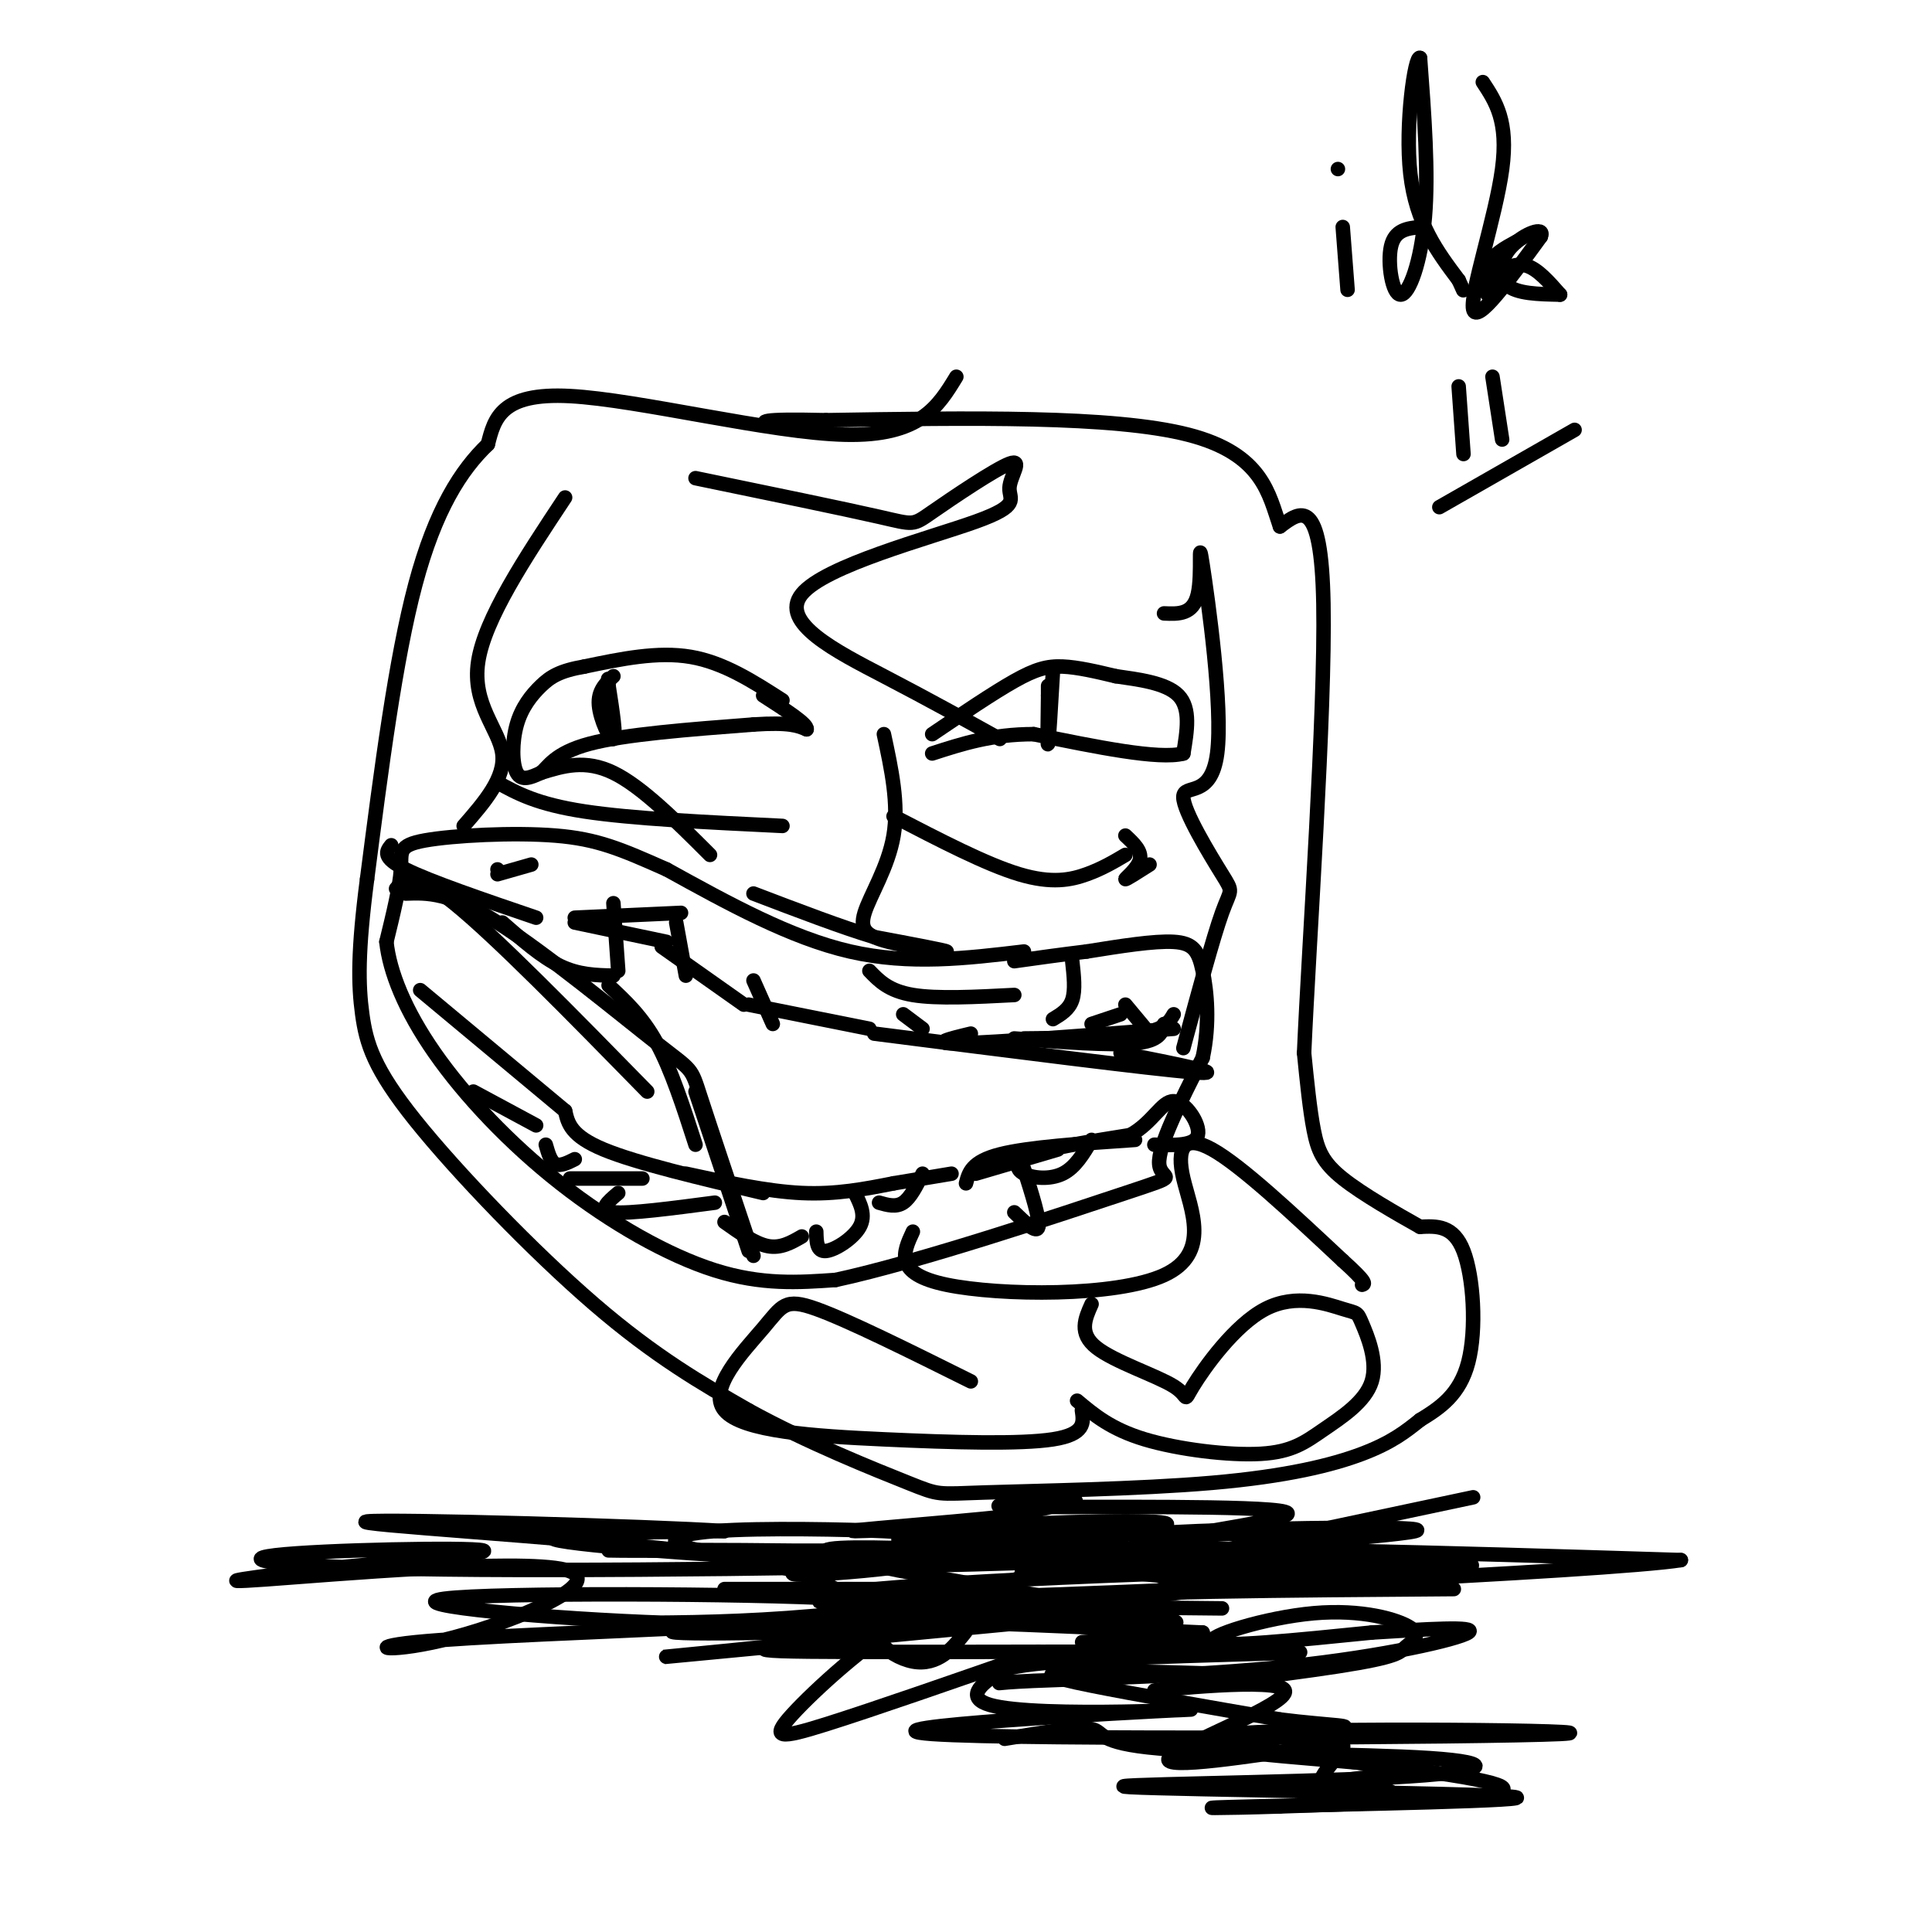 <svg viewBox='0 0 400 400' version='1.1' xmlns='http://www.w3.org/2000/svg' xmlns:xlink='http://www.w3.org/1999/xlink'><g fill='none' stroke='#000000' stroke-width='3' stroke-linecap='round' stroke-linejoin='round'><path d='M198,78c-3.756,6.178 -7.511,12.356 -23,12c-15.489,-0.356 -42.711,-7.244 -57,-8c-14.289,-0.756 -15.644,4.622 -17,10'/><path d='M101,92c-5.533,5.289 -10.867,13.511 -15,29c-4.133,15.489 -7.067,38.244 -10,61'/><path d='M76,182c-1.952,14.981 -1.833,21.933 -1,28c0.833,6.067 2.378,11.249 11,22c8.622,10.751 24.321,27.072 37,38c12.679,10.928 22.340,16.464 32,22'/><path d='M155,292c12.095,6.667 26.332,12.333 33,15c6.668,2.667 5.767,2.333 16,2c10.233,-0.333 31.601,-0.667 47,-2c15.399,-1.333 24.828,-3.667 31,-6c6.172,-2.333 9.086,-4.667 12,-7'/><path d='M294,294c4.071,-2.488 8.250,-5.208 10,-12c1.750,-6.792 1.071,-17.655 -1,-23c-2.071,-5.345 -5.536,-5.173 -9,-5'/><path d='M294,254c-4.679,-2.631 -11.875,-6.708 -16,-10c-4.125,-3.292 -5.179,-5.798 -6,-10c-0.821,-4.202 -1.411,-10.101 -2,-16'/><path d='M270,218c0.978,-22.444 4.422,-70.556 4,-93c-0.422,-22.444 -4.711,-19.222 -9,-16'/><path d='M265,109c-2.289,-6.578 -3.511,-15.022 -19,-19c-15.489,-3.978 -45.244,-3.489 -75,-3'/><path d='M171,87c-14.500,-0.333 -13.250,0.333 -12,1'/><path d='M162,145c-6.083,-3.917 -12.167,-7.833 -19,-9c-6.833,-1.167 -14.417,0.417 -22,2'/><path d='M121,138c-5.155,0.890 -7.041,2.115 -9,4c-1.959,1.885 -3.989,4.431 -5,8c-1.011,3.569 -1.003,8.163 0,10c1.003,1.837 3.002,0.919 5,0'/><path d='M112,160c1.489,-1.156 2.711,-4.044 10,-6c7.289,-1.956 20.644,-2.978 34,-4'/><path d='M156,150c7.500,-0.500 9.250,0.250 11,1'/><path d='M167,151c0.333,-1.000 -4.333,-4.000 -9,-7'/><path d='M193,152c6.311,-4.267 12.622,-8.533 17,-11c4.378,-2.467 6.822,-3.133 10,-3c3.178,0.133 7.089,1.067 11,2'/><path d='M231,140c4.556,0.667 10.444,1.333 13,4c2.556,2.667 1.778,7.333 1,12'/><path d='M245,156c-5.000,1.333 -18.000,-1.333 -31,-4'/><path d='M214,152c-8.667,0.000 -14.833,2.000 -21,4'/><path d='M212,197c-11.833,1.417 -23.667,2.833 -36,0c-12.333,-2.833 -25.167,-9.917 -38,-17'/><path d='M138,180c-9.522,-4.228 -14.325,-6.298 -23,-7c-8.675,-0.702 -21.220,-0.035 -27,1c-5.780,1.035 -4.794,2.439 -5,6c-0.206,3.561 -1.603,9.281 -3,15'/><path d='M80,195c0.656,6.174 3.794,14.108 10,23c6.206,8.892 15.478,18.740 26,27c10.522,8.260 22.292,14.931 32,18c9.708,3.069 17.354,2.534 25,2'/><path d='M173,265c17.131,-3.667 47.458,-13.833 60,-18c12.542,-4.167 7.298,-2.333 7,-6c-0.298,-3.667 4.351,-12.833 9,-22'/><path d='M249,219c1.536,-7.095 0.875,-13.833 0,-18c-0.875,-4.167 -1.964,-5.762 -6,-6c-4.036,-0.238 -11.018,0.881 -18,2'/><path d='M225,197c-5.500,0.667 -10.250,1.333 -15,2'/><path d='M127,140c-1.622,1.511 -3.244,3.022 -3,6c0.244,2.978 2.356,7.422 3,7c0.644,-0.422 -0.178,-5.711 -1,-11'/><path d='M126,142c-0.167,-2.000 -0.083,-1.500 0,-1'/><path d='M218,139c-0.417,7.083 -0.833,14.167 -1,15c-0.167,0.833 -0.083,-4.583 0,-10'/><path d='M217,144c0.000,-2.000 0.000,-2.000 0,-2'/><path d='M226,270c-1.357,3.028 -2.713,6.055 1,9c3.713,2.945 12.497,5.806 16,8c3.503,2.194 1.725,3.721 4,0c2.275,-3.721 8.604,-12.689 15,-16c6.396,-3.311 12.860,-0.966 16,0c3.140,0.966 2.956,0.551 4,3c1.044,2.449 3.316,7.761 2,12c-1.316,4.239 -6.219,7.404 -10,10c-3.781,2.596 -6.441,4.622 -13,5c-6.559,0.378 -17.017,-0.892 -24,-3c-6.983,-2.108 -10.492,-5.054 -14,-8'/><path d='M201,286c-12.718,-6.323 -25.435,-12.646 -32,-15c-6.565,-2.354 -6.977,-0.738 -11,4c-4.023,4.738 -11.656,12.600 -8,17c3.656,4.400 18.600,5.338 33,6c14.400,0.662 28.257,1.046 35,0c6.743,-1.046 6.371,-3.523 6,-6'/><path d='M84,185c4.500,-0.161 9.000,-0.321 19,6c10.000,6.321 25.500,19.125 33,25c7.500,5.875 7.000,4.821 9,11c2.000,6.179 6.500,19.589 11,33'/><path d='M144,99c15.308,3.159 30.616,6.318 38,8c7.384,1.682 6.843,1.887 11,-1c4.157,-2.887 13.010,-8.865 16,-10c2.990,-1.135 0.116,2.571 0,5c-0.116,2.429 2.526,3.579 -7,7c-9.526,3.421 -31.218,9.113 -36,15c-4.782,5.887 7.348,11.968 17,17c9.652,5.032 16.826,9.016 24,13'/><path d='M238,179c-2.511,1.600 -5.022,3.200 -5,3c0.022,-0.200 2.578,-2.200 3,-4c0.422,-1.800 -1.289,-3.400 -3,-5'/><path d='M241,127c3.010,0.133 6.019,0.265 7,-4c0.981,-4.265 -0.068,-12.928 1,-6c1.068,6.928 4.253,29.448 3,39c-1.253,9.552 -6.944,6.138 -7,9c-0.056,2.862 5.523,12.001 8,16c2.477,3.999 1.850,2.857 0,8c-1.850,5.143 -4.925,16.572 -8,28'/><path d='M117,103c-8.333,12.578 -16.667,25.156 -18,34c-1.333,8.844 4.333,13.956 5,19c0.667,5.044 -3.667,10.022 -8,15'/><path d='M189,255c-2.021,4.354 -4.041,8.708 7,11c11.041,2.292 35.145,2.522 45,-2c9.855,-4.522 5.461,-13.794 4,-20c-1.461,-6.206 0.011,-9.344 6,-6c5.989,3.344 16.494,13.172 27,23'/><path d='M278,261c5.167,4.667 4.583,4.833 4,5'/><path d='M183,152c1.557,7.225 3.113,14.450 2,21c-1.113,6.550 -4.896,12.426 -6,16c-1.104,3.574 0.472,4.847 5,6c4.528,1.153 12.008,2.187 12,2c-0.008,-0.187 -7.504,-1.593 -15,-3'/><path d='M181,194c-6.667,-2.000 -15.833,-5.500 -25,-9'/><path d='M147,177c-7.083,-7.083 -14.167,-14.167 -20,-17c-5.833,-2.833 -10.417,-1.417 -15,0'/><path d='M103,162c4.083,2.250 8.167,4.500 18,6c9.833,1.500 25.417,2.250 41,3'/><path d='M185,169c9.600,4.978 19.200,9.956 26,12c6.800,2.044 10.800,1.156 14,0c3.200,-1.156 5.600,-2.578 8,-4'/><path d='M82,184c1.667,-2.000 3.333,-4.000 12,3c8.667,7.000 24.333,23.000 40,39'/><path d='M126,204c3.500,3.250 7.000,6.500 10,12c3.000,5.500 5.500,13.250 8,21'/><path d='M144,226c0.000,0.000 11.000,33.000 11,33'/><path d='M81,175c-1.000,1.250 -2.000,2.500 3,5c5.000,2.500 16.000,6.250 27,10'/><path d='M104,191c4.083,3.583 8.167,7.167 12,9c3.833,1.833 7.417,1.917 11,2'/><path d='M119,191c0.000,0.000 19.000,4.000 19,4'/><path d='M137,196c0.000,0.000 17.000,12.000 17,12'/><path d='M155,208c0.000,0.000 25.000,5.000 25,5'/><path d='M181,214c28.750,3.667 57.500,7.333 66,8c8.500,0.667 -3.250,-1.667 -15,-4'/><path d='M212,215c9.417,-0.083 18.833,-0.167 24,-1c5.167,-0.833 6.083,-2.417 7,-4'/><path d='M241,212c-0.417,1.750 -0.833,3.500 -6,4c-5.167,0.500 -15.083,-0.250 -25,-1'/><path d='M243,213c-18.500,1.417 -37.000,2.833 -44,3c-7.000,0.167 -2.500,-0.917 2,-2'/><path d='M87,205c0.000,0.000 30.000,25.000 30,25'/><path d='M117,230c0.583,2.583 1.167,5.167 8,8c6.833,2.833 19.917,5.917 33,9'/><path d='M142,243c8.417,1.833 16.833,3.667 24,4c7.167,0.333 13.083,-0.833 19,-2'/><path d='M185,245c0.000,0.000 12.000,-2.000 12,-2'/><path d='M202,243c0.000,0.000 17.000,-5.000 17,-5'/><path d='M235,236c-11.083,0.750 -22.167,1.500 -28,3c-5.833,1.500 -6.417,3.750 -7,6'/><path d='M226,236c-1.690,2.863 -3.381,5.726 -6,7c-2.619,1.274 -6.167,0.958 -8,0c-1.833,-0.958 -1.952,-2.560 2,-4c3.952,-1.440 11.976,-2.720 20,-4'/><path d='M234,235c4.726,-2.595 6.542,-7.083 9,-7c2.458,0.083 5.560,4.738 5,7c-0.560,2.262 -4.780,2.131 -9,2'/><path d='M212,242c1.667,5.250 3.333,10.500 3,12c-0.333,1.500 -2.667,-0.750 -5,-3'/><path d='M191,243c-1.250,2.500 -2.500,5.000 -4,6c-1.500,1.000 -3.250,0.500 -5,0'/><path d='M177,247c1.156,2.311 2.311,4.622 1,7c-1.311,2.378 -5.089,4.822 -7,5c-1.911,0.178 -1.956,-1.911 -2,-4'/><path d='M166,256c-2.167,1.250 -4.333,2.500 -7,2c-2.667,-0.500 -5.833,-2.750 -9,-5'/><path d='M148,249c-8.833,1.167 -17.667,2.333 -21,2c-3.333,-0.333 -1.167,-2.167 1,-4'/><path d='M133,244c0.000,0.000 -15.000,0.000 -15,0'/><path d='M119,240c-1.500,0.750 -3.000,1.500 -4,1c-1.000,-0.500 -1.500,-2.250 -2,-4'/><path d='M111,233c0.000,0.000 -13.000,-7.000 -13,-7'/><path d='M127,187c0.000,0.000 1.000,14.000 1,14'/><path d='M140,191c0.000,0.000 2.000,11.000 2,11'/><path d='M156,203c0.000,0.000 4.000,9.000 4,9'/><path d='M187,210c0.000,0.000 4.000,3.000 4,3'/><path d='M233,208c0.000,0.000 5.000,6.000 5,6'/><path d='M232,210c0.000,0.000 -6.000,2.000 -6,2'/><path d='M222,199c0.333,3.000 0.667,6.000 0,8c-0.667,2.000 -2.333,3.000 -4,4'/><path d='M210,206c-8.000,0.417 -16.000,0.833 -21,0c-5.000,-0.833 -7.000,-2.917 -9,-5'/><path d='M141,189c0.000,0.000 -22.000,1.000 -22,1'/><path d='M110,179c0.000,0.000 -7.000,2.000 -7,2'/><path d='M103,180c0.000,0.000 0.000,0.000 0,0'/><path d='M278,47c0.000,0.000 1.000,13.000 1,13'/><path d='M277,35c0.000,0.000 0.000,0.000 0,0'/><path d='M294,47c-2.607,0.280 -5.214,0.560 -6,4c-0.786,3.440 0.250,10.042 2,10c1.750,-0.042 4.214,-6.726 5,-16c0.786,-9.274 -0.107,-21.137 -1,-33'/><path d='M294,12c-1.044,-0.778 -3.156,13.778 -2,24c1.156,10.222 5.578,16.111 10,22'/><path d='M302,58c1.667,3.667 0.833,1.833 0,0'/><path d='M307,17c2.667,4.044 5.333,8.089 4,18c-1.333,9.911 -6.667,25.689 -6,29c0.667,3.311 7.333,-5.844 14,-15'/><path d='M319,49c1.000,-2.321 -3.500,-0.625 -6,2c-2.500,2.625 -3.000,6.179 -1,8c2.000,1.821 6.500,1.911 11,2'/><path d='M314,50c-2.489,1.356 -4.978,2.711 -6,5c-1.022,2.289 -0.578,5.511 0,6c0.578,0.489 1.289,-1.756 2,-4'/><path d='M310,57c1.333,-1.333 3.667,-2.667 6,-2c2.333,0.667 4.667,3.333 7,6'/><path d='M302,80c0.000,0.000 1.000,14.000 1,14'/><path d='M309,78c0.000,0.000 2.000,13.000 2,13'/><path d='M298,105c0.000,0.000 28.000,-16.000 28,-16'/><path d='M239,321c-56.094,0.051 -112.188,0.102 -113,0c-0.812,-0.102 53.659,-0.357 65,1c11.341,1.357 -20.447,4.327 -26,4c-5.553,-0.327 15.128,-3.951 50,-5c34.872,-1.049 83.936,0.475 133,2'/><path d='M348,323c-14.300,2.307 -116.550,7.076 -157,8c-40.450,0.924 -19.101,-1.997 21,-4c40.101,-2.003 98.952,-3.089 91,-3c-7.952,0.089 -82.709,1.354 -89,1c-6.291,-0.354 55.883,-2.326 79,-2c23.117,0.326 7.176,2.950 -6,4c-13.176,1.050 -23.588,0.525 -34,0'/><path d='M253,327c-13.509,-0.550 -30.281,-1.925 -18,-4c12.281,-2.075 53.616,-4.851 58,-6c4.384,-1.149 -28.185,-0.673 -45,0c-16.815,0.673 -17.878,1.541 -3,1c14.878,-0.541 45.698,-2.492 39,-1c-6.698,1.492 -50.914,6.426 -66,8c-15.086,1.574 -1.043,-0.213 13,-2'/><path d='M231,323c9.222,-0.735 25.777,-1.573 25,-2c-0.777,-0.427 -18.888,-0.442 -15,-2c3.888,-1.558 29.774,-4.658 25,-6c-4.774,-1.342 -40.207,-0.927 -53,-1c-12.793,-0.073 -2.944,-0.635 3,-1c5.944,-0.365 7.984,-0.533 6,0c-1.984,0.533 -7.992,1.766 -14,3'/><path d='M208,314c-11.973,1.285 -34.905,2.998 -31,3c3.905,0.002 34.646,-1.705 51,-2c16.354,-0.295 18.321,0.823 4,2c-14.321,1.177 -44.928,2.412 -42,2c2.928,-0.412 39.393,-2.471 42,0c2.607,2.471 -28.644,9.473 -40,13c-11.356,3.527 -2.816,3.579 10,4c12.816,0.421 29.908,1.210 47,2'/><path d='M249,338c-0.511,0.833 -25.288,1.917 -25,2c0.288,0.083 25.641,-0.833 26,0c0.359,0.833 -24.277,3.417 -22,5c2.277,1.583 31.466,2.167 33,2c1.534,-0.167 -24.587,-1.083 -36,-1c-11.413,0.083 -8.118,1.167 1,3c9.118,1.833 24.059,4.417 39,7'/><path d='M265,356c10.525,1.347 17.338,1.213 11,2c-6.338,0.787 -25.828,2.493 -22,4c3.828,1.507 30.974,2.815 36,4c5.026,1.185 -12.068,2.246 -14,3c-1.932,0.754 11.296,1.202 12,2c0.704,0.798 -11.118,1.946 -14,0c-2.882,-1.946 3.177,-6.984 4,-9c0.823,-2.016 -3.588,-1.008 -8,0'/><path d='M270,362c-9.626,1.321 -29.690,4.622 -28,2c1.690,-2.622 25.135,-11.168 24,-14c-1.135,-2.832 -26.850,0.050 -27,0c-0.150,-0.050 25.263,-3.033 38,-5c12.737,-1.967 12.797,-2.916 14,-4c1.203,-1.084 3.549,-2.301 1,-4c-2.549,-1.699 -9.994,-3.881 -20,-3c-10.006,0.881 -22.573,4.823 -21,6c1.573,1.177 17.287,-0.412 33,-2'/><path d='M284,338c11.042,-0.689 22.147,-1.413 20,0c-2.147,1.413 -17.548,4.963 -37,7c-19.452,2.037 -42.957,2.560 -53,3c-10.043,0.440 -6.626,0.795 -7,0c-0.374,-0.795 -4.541,-2.740 13,-4c17.541,-1.260 56.789,-1.835 48,-2c-8.789,-0.165 -65.613,0.079 -92,0c-26.387,-0.079 -22.335,-0.483 5,-4c27.335,-3.517 77.953,-10.148 91,-12c13.047,-1.852 -11.476,1.074 -36,4'/><path d='M236,330c-6.333,0.667 -4.167,0.333 -2,0'/><path d='M253,333c-33.167,-0.333 -66.333,-0.667 -78,-1c-11.667,-0.333 -1.833,-0.667 8,-1'/><path d='M224,332c0.000,0.000 -70.000,4.000 -70,4'/><path d='M150,329c0.000,0.000 31.000,0.000 31,0'/><path d='M181,338c5.500,-2.750 11.000,-5.500 31,-7c20.000,-1.500 54.500,-1.750 89,-2'/><path d='M226,334c0.000,0.000 56.000,-19.000 56,-19'/><path d='M239,324c0.000,0.000 66.000,-14.000 66,-14'/><path d='M226,325c0.000,0.000 38.000,-2.000 38,-2'/><path d='M187,324c-17.040,-0.820 -34.079,-1.641 -42,-3c-7.921,-1.359 -6.723,-3.257 3,-4c9.723,-0.743 27.970,-0.332 35,0c7.030,0.332 2.843,0.584 3,2c0.157,1.416 4.658,3.997 -11,4c-15.658,0.003 -51.474,-2.570 -59,-4c-7.526,-1.430 13.237,-1.715 34,-2'/><path d='M150,317c-14.978,-1.014 -69.423,-2.550 -74,-2c-4.577,0.550 40.716,3.187 65,6c24.284,2.813 27.561,5.801 32,8c4.439,2.199 10.040,3.608 6,5c-4.040,1.392 -17.721,2.765 -41,2c-23.279,-0.765 -56.157,-3.669 -46,-5c10.157,-1.331 63.350,-1.089 82,0c18.650,1.089 2.757,3.025 -11,4c-13.757,0.975 -25.379,0.987 -37,1'/><path d='M126,336c10.298,0.266 54.544,0.432 57,1c2.456,0.568 -36.877,1.537 -43,1c-6.123,-0.537 20.965,-2.582 27,-3c6.035,-0.418 -8.982,0.791 -24,2'/><path d='M143,337c-16.462,0.812 -45.615,1.842 -57,3c-11.385,1.158 -5.000,2.444 8,-1c13.000,-3.444 32.615,-11.620 23,-14c-9.615,-2.380 -48.462,1.034 -62,2c-13.538,0.966 -1.769,-0.517 10,-2'/><path d='M65,325c12.204,-1.222 37.715,-3.278 35,-4c-2.715,-0.722 -33.656,-0.111 -43,1c-9.344,1.111 2.907,2.722 42,3c39.093,0.278 105.026,-0.778 126,-2c20.974,-1.222 -3.013,-2.611 -27,-4'/><path d='M198,319c-8.767,-0.949 -17.183,-1.321 -3,0c14.183,1.321 50.967,4.333 42,4c-8.967,-0.333 -63.683,-4.013 -66,-2c-2.317,2.013 47.767,9.718 65,13c17.233,3.282 1.617,2.141 -14,1'/><path d='M222,335c-45.173,4.309 -90.346,8.618 -84,8c6.346,-0.618 64.210,-6.165 78,-9c13.790,-2.835 -16.496,-2.960 -28,0c-11.504,2.960 -4.228,9.003 1,10c5.228,0.997 8.407,-3.053 10,-5c1.593,-1.947 1.598,-1.790 0,-3c-1.598,-1.210 -4.799,-3.788 -12,0c-7.201,3.788 -18.400,13.943 -23,19c-4.600,5.057 -2.600,5.016 7,2c9.600,-3.016 26.800,-9.008 44,-15'/><path d='M215,342c0.611,0.189 -19.861,8.163 -10,11c9.861,2.837 50.057,0.537 40,1c-10.057,0.463 -70.366,3.689 -52,5c18.366,1.311 115.407,0.708 130,0c14.593,-0.708 -53.264,-1.520 -68,0c-14.736,1.520 23.648,5.371 42,8c18.352,2.629 16.672,4.037 8,5c-8.672,0.963 -24.336,1.482 -40,2'/><path d='M265,374c-12.031,0.403 -22.109,0.409 -5,0c17.109,-0.409 61.404,-1.233 53,-2c-8.404,-0.767 -69.506,-1.476 -79,-2c-9.494,-0.524 32.622,-0.864 54,-2c21.378,-1.136 22.019,-3.067 8,-4c-14.019,-0.933 -42.697,-0.866 -56,-2c-13.303,-1.134 -11.229,-3.467 -14,-4c-2.771,-0.533 -10.385,0.733 -18,2'/></g>
</svg>